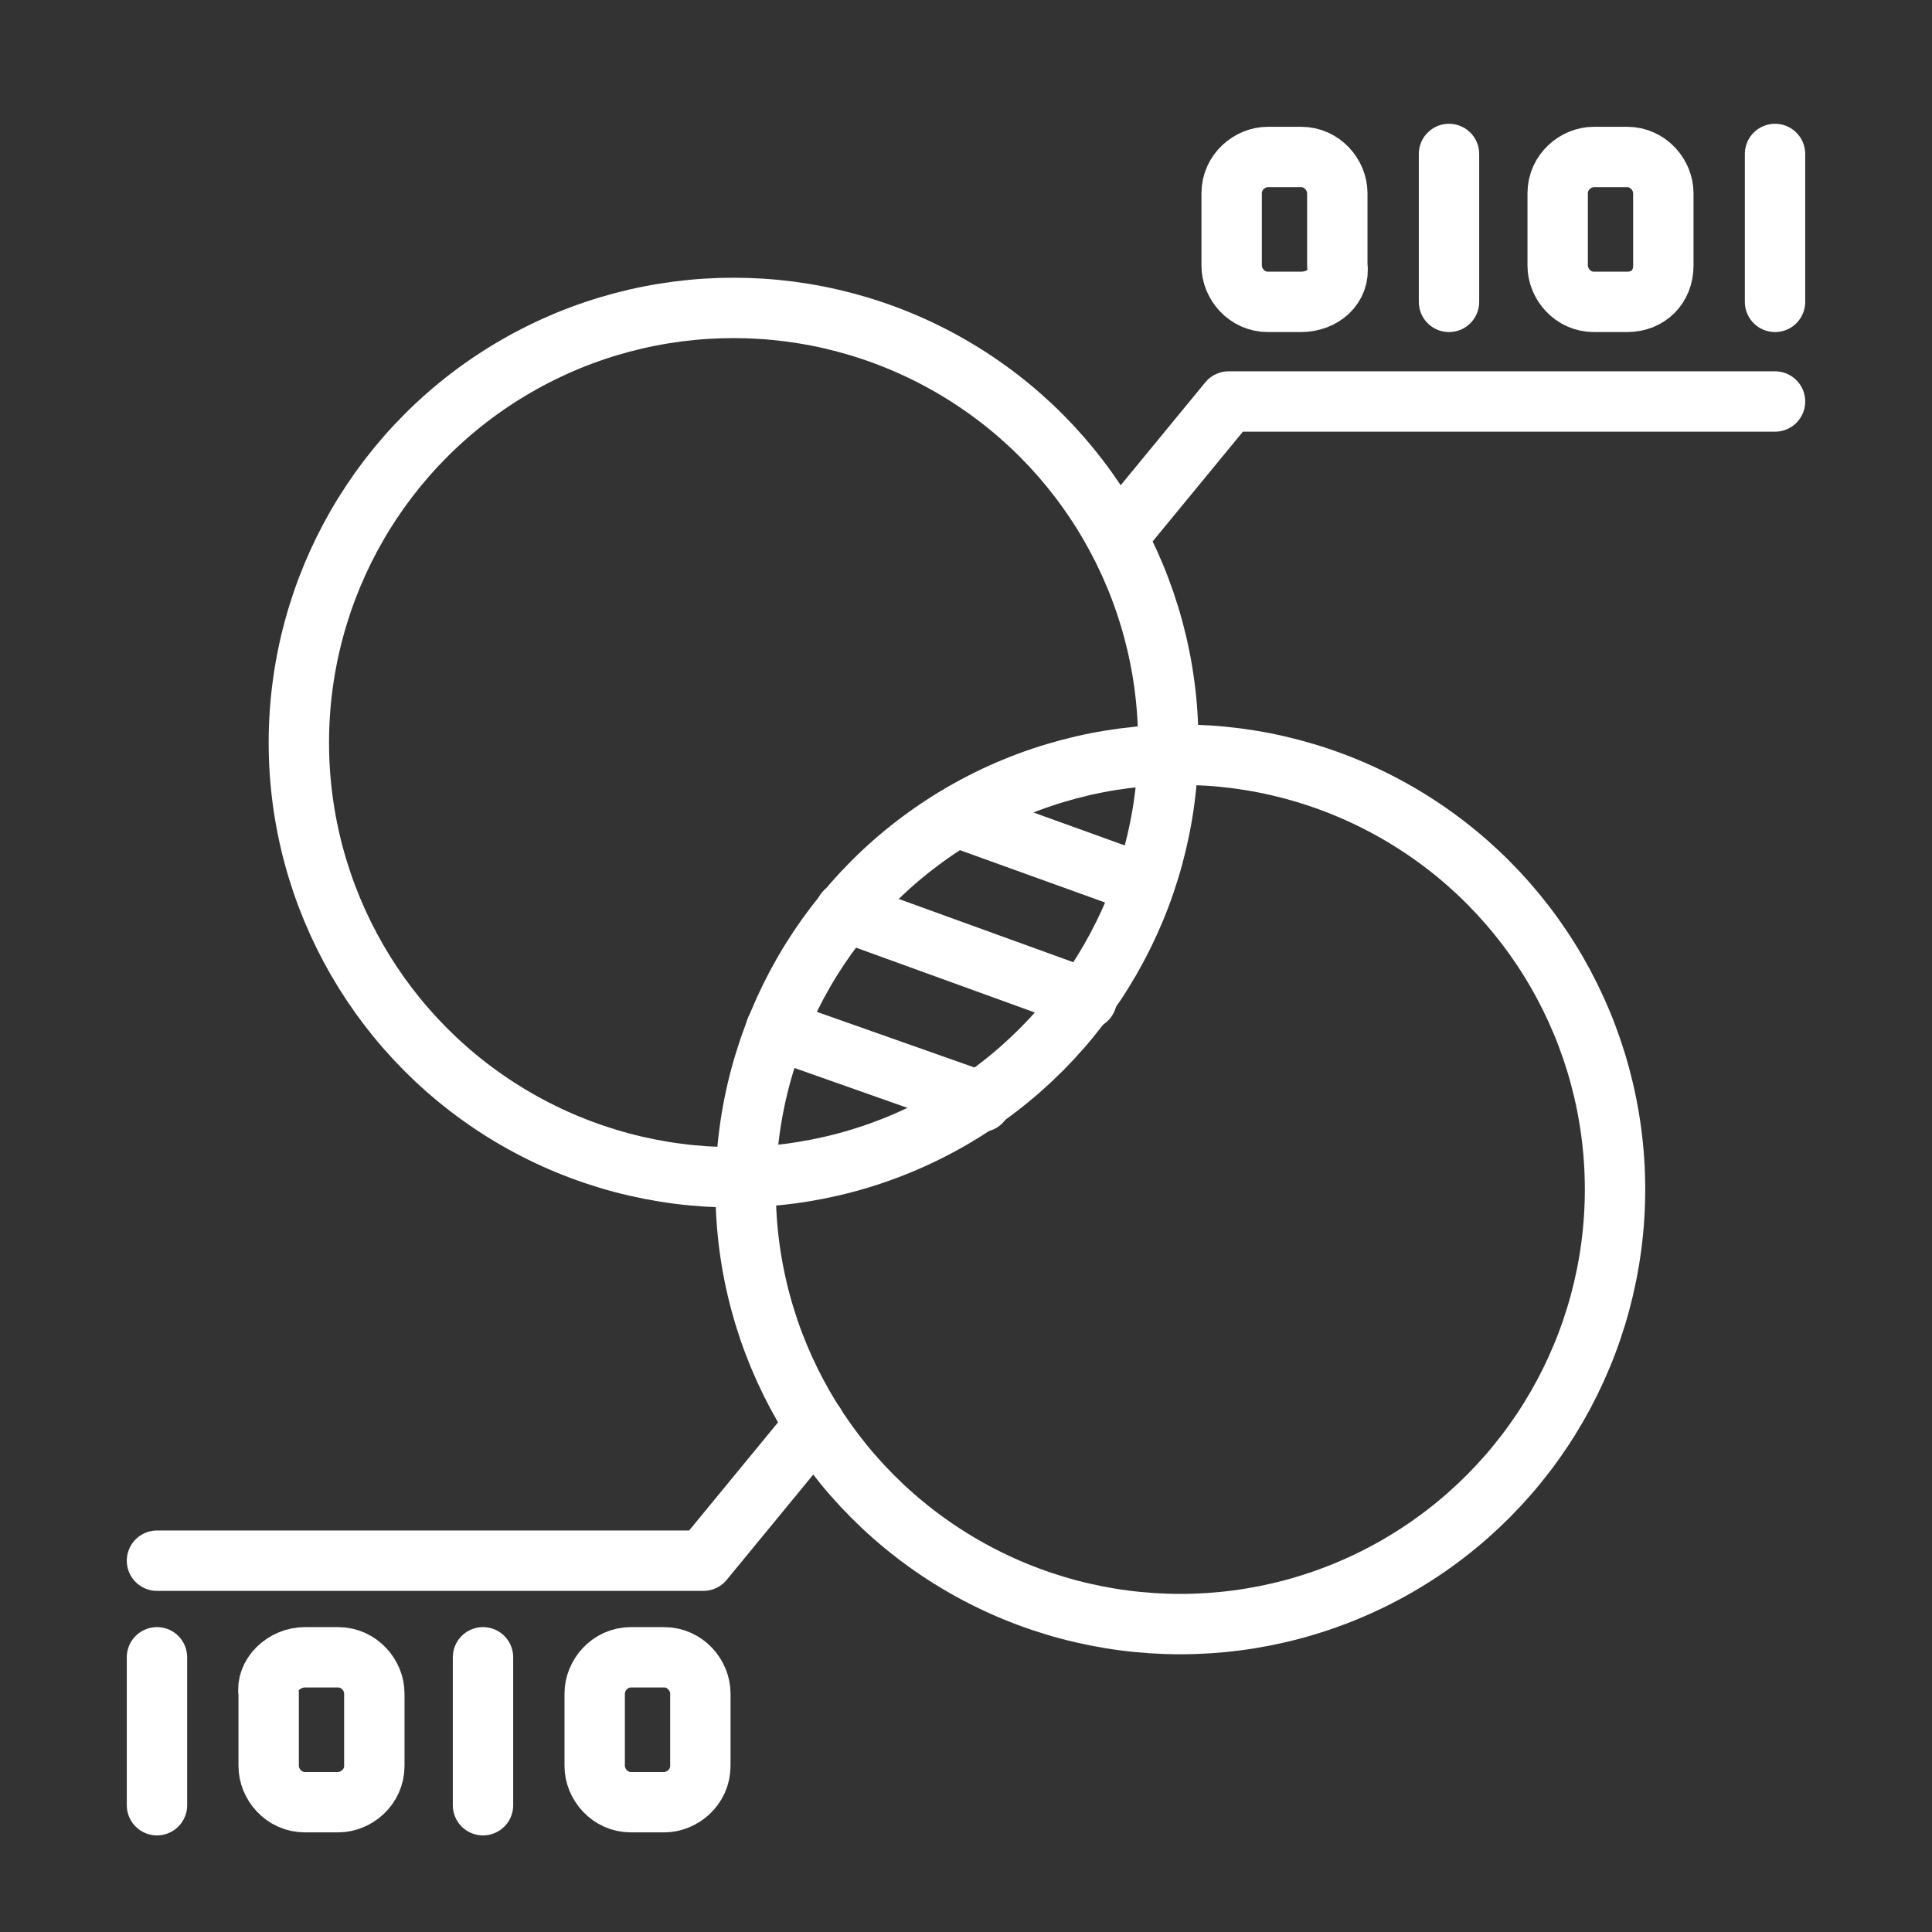 <?xml version="1.0" encoding="UTF-8"?>
<svg id="Layer_1" xmlns="http://www.w3.org/2000/svg" xmlns:xlink="http://www.w3.org/1999/xlink" version="1.1" viewBox="0 0 64 64">
  <rect x="0" y="0" width="64" height="64" fill="#333333" stroke="none"/>
  <!-- Generator: Adobe Illustrator 29.3.1, SVG Export Plug-In . SVG Version: 2.1.0 Build 151)  -->
  <defs>
    <style>
      .st0 {
        fill: none;
        stroke: #fff;
        stroke-linecap: round;
        stroke-linejoin: round;
        stroke-width: 2px;
      }
    </style>
  </defs>
  <circle class="st0" cx="24.3" cy="24.6" r="14.4"/>
  <circle class="st0" cx="39.1" cy="39.4" r="14.4"/>
  <line class="st0" x1="37.9" y1="29.3" x2="31.8" y2="27.1"/>
  <line class="st0" x1="36" y1="33.1" x2="28" y2="30.2"/>
  <line class="st0" x1="32.5" y1="36.5" x2="25.7" y2="34.1"/>
  <polyline class="st0" points="37 17.8 40.7 13.3 58.8 13.3"/>
  <path class="st0" d="M43.1,10h-1.1c-.7,0-1.2-.6-1.2-1.2v-2.4c0-.7.6-1.2,1.2-1.2h1.1c.7,0,1.2.6,1.2,1.2v2.4c.1.7-.5,1.2-1.2,1.2Z"/>
  <line class="st0" x1="48" y1="5.1" x2="48" y2="10"/>
  <path class="st0" d="M53.9,10h-1.1c-.7,0-1.2-.6-1.2-1.2v-2.4c0-.7.6-1.2,1.2-1.2h1.1c.7,0,1.2.6,1.2,1.2v2.4c0,.7-.5,1.2-1.2,1.2Z"/>
  <line class="st0" x1="58.8" y1="5.1" x2="58.8" y2="10"/>
  <polyline class="st0" points="5.2 51.7 23.3 51.7 27 47.2"/>
  <path class="st0" d="M20.9,54.9h1.1c.7,0,1.2.6,1.2,1.2v2.4c0,.7-.6,1.2-1.2,1.2h-1.1c-.7,0-1.2-.6-1.2-1.2v-2.4c0-.6.5-1.2,1.2-1.2Z"/>
  <line class="st0" x1="16" y1="59.8" x2="16" y2="54.9"/>
  <path class="st0" d="M10.1,54.9h1.1c.7,0,1.2.6,1.2,1.2v2.4c0,.7-.6,1.2-1.2,1.2h-1.1c-.7,0-1.2-.6-1.2-1.2v-2.4c-.1-.6.5-1.2,1.2-1.2Z"/>
  <line class="st0" x1="5.2" y1="59.8" x2="5.2" y2="54.9"/>
</svg>